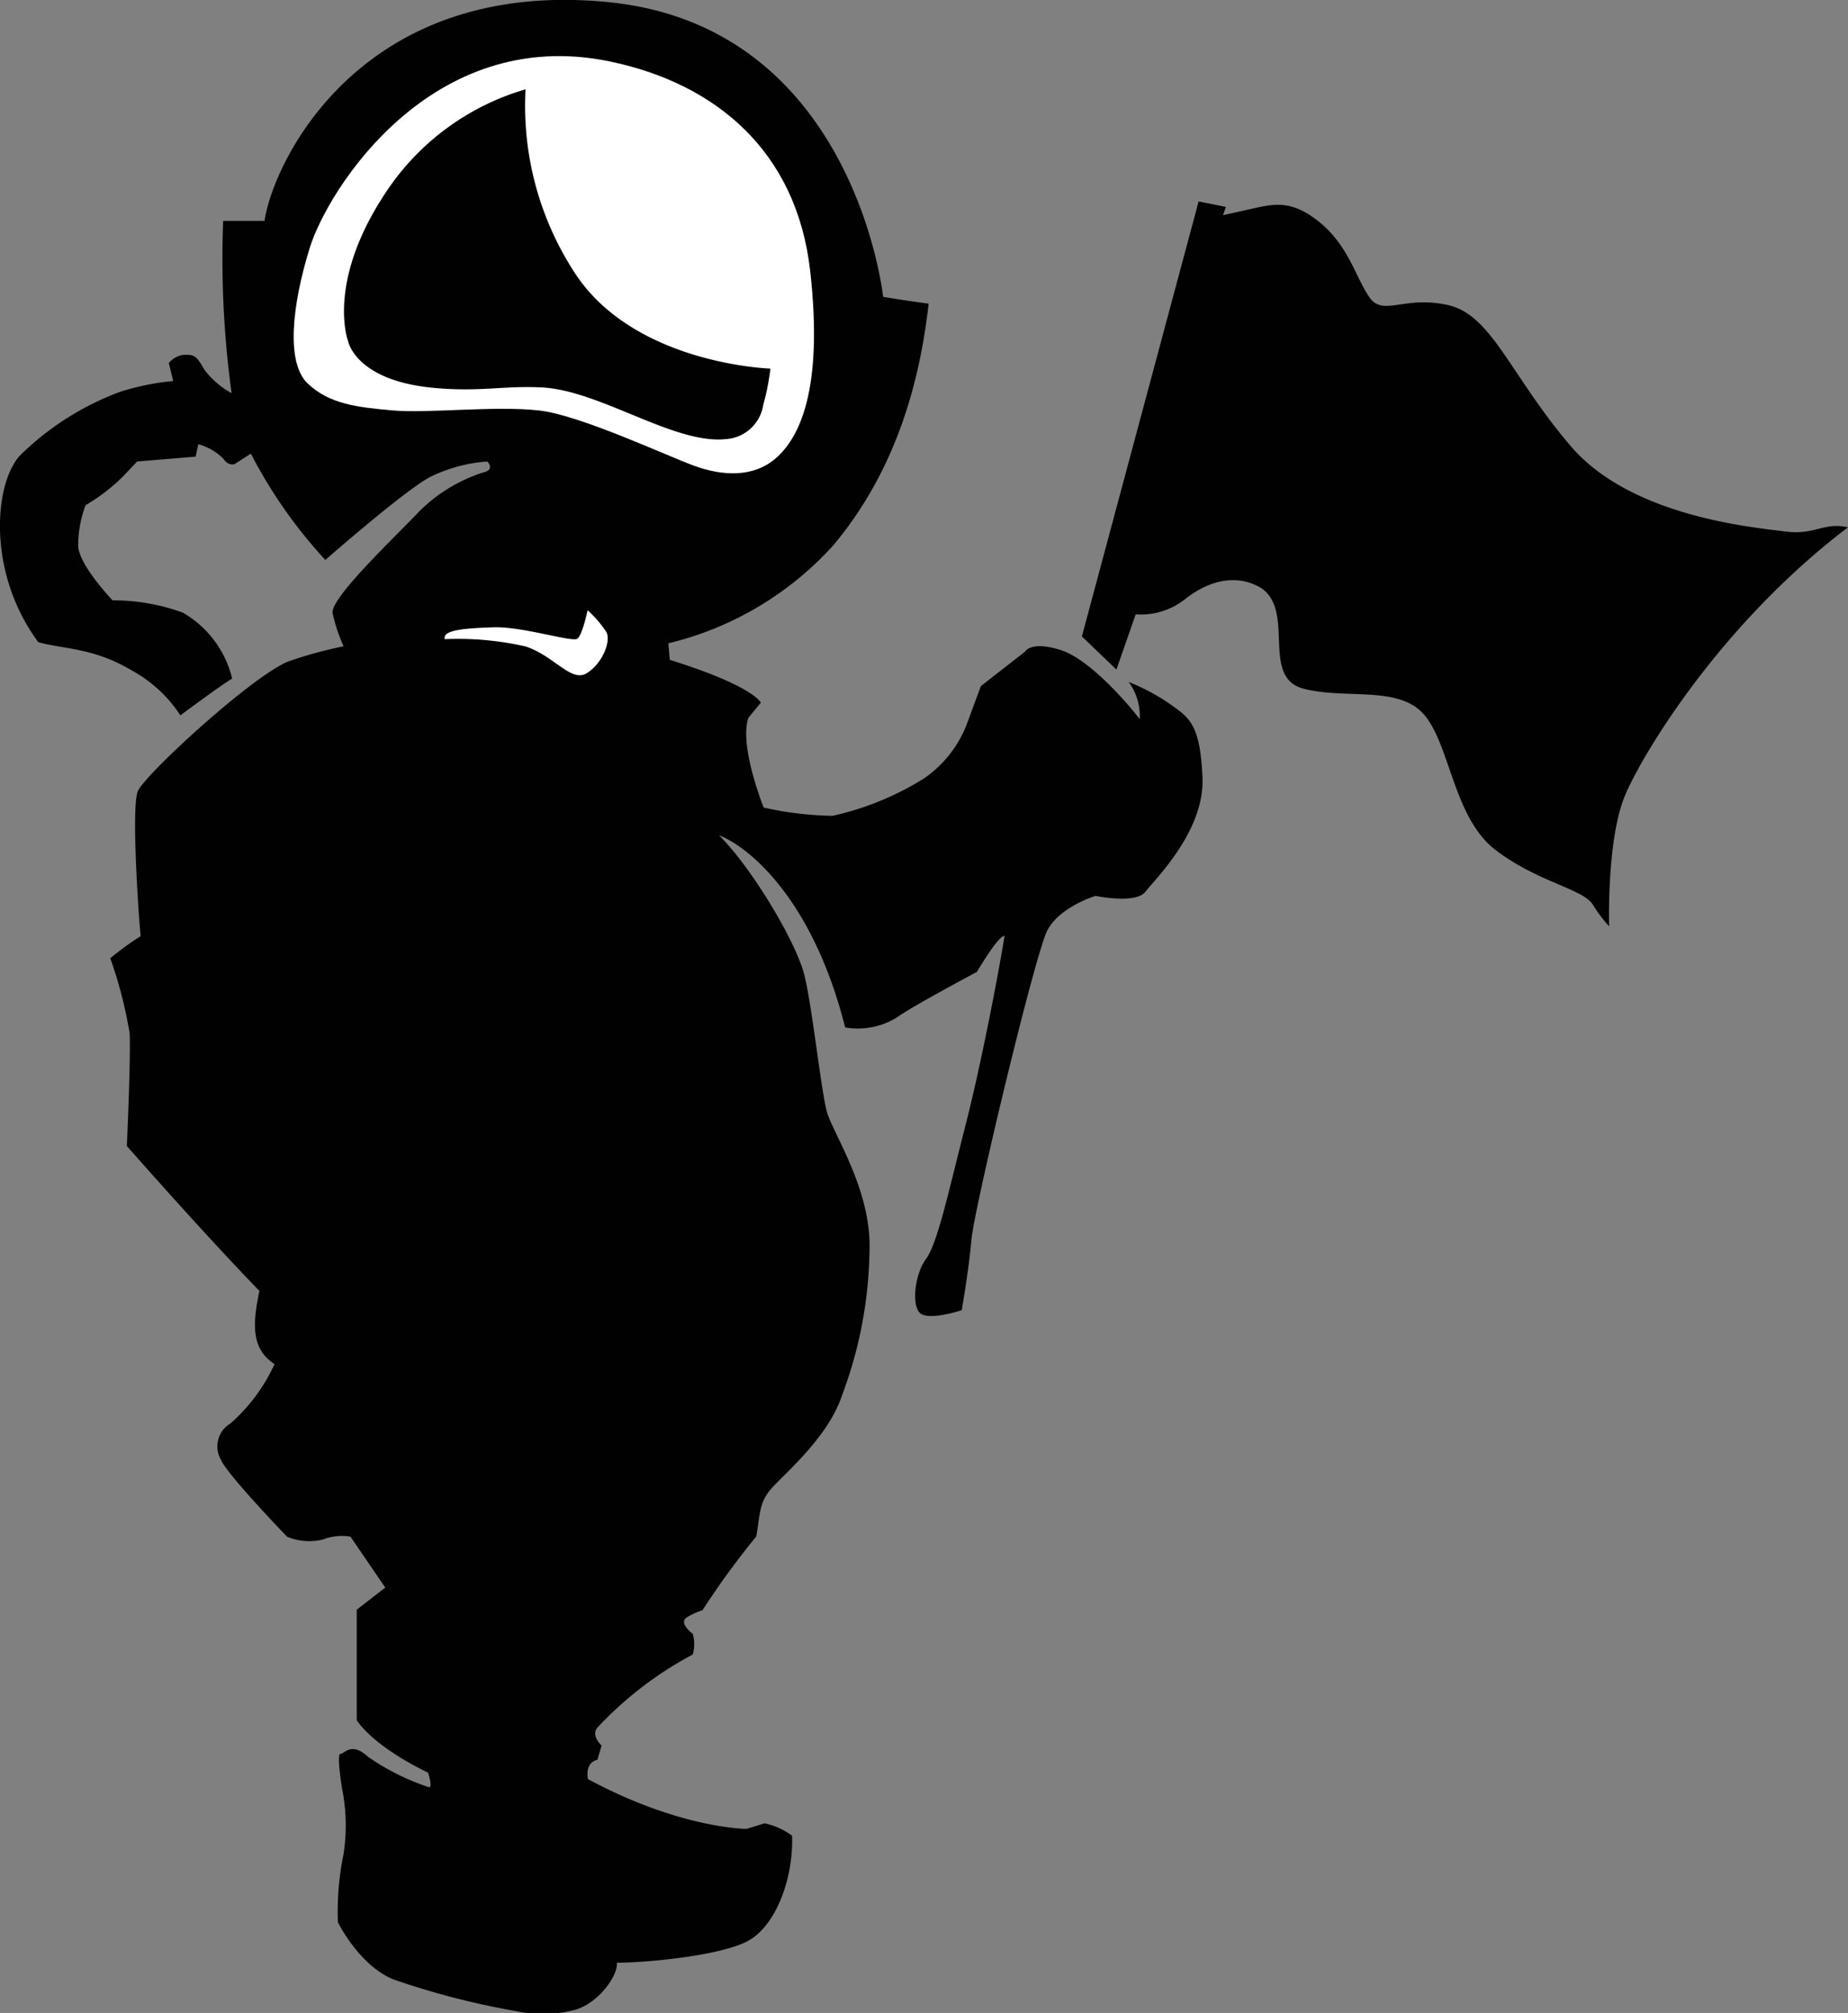 <svg xmlns="http://www.w3.org/2000/svg" viewBox="0 0 129.51 141.06"><rect x="0" y="0" width="129.51" height="141.06" fill="#808080" stroke="none"/><defs><style>.cls-1{fill:#010101;}.cls-2{fill:#fff;}.cls-3{fill:#ed2224;}</style></defs><title>WebTrooper.pl</title><g id="Layer_2" data-name="Layer 2"><g id="Layer_1-2" data-name="Layer 1"><path class="cls-1" d="M75.82,44.6l2.42,2.32,1.35-3.87a5,5,0,0,0,3.58-1.16c1.93-1.45,3.77-1.55,5.22-.68,2.42,1.65-.09,6.29,3,7.06s6.77-.29,8.52,1.94,2,7.16,4.93,9.38,6.1,2.71,6.77,3.78a10,10,0,0,0,1.16,1.54s-.19-6.19,1.16-9.28,6.78-12,15.58-18.68c-1.74-.38-2.32.58-4.45.29s-10.74-1-15-6-5.51-9.19-8.61-9.87-4.54.87-5.51-.58-1.45-3.58-3.48-5.23-3.29-1.25-5-.87l-1.75.39.2-.58L84,14.12Z"/><path class="cls-1" d="M82,49.34a14.46,14.46,0,0,0-2.9-1.55,4,4,0,0,1,.77,2.61c-.48-.68-3.39-4.16-5.51-4.84s-2.52.1-2.52.1l-3.1,2.42-1,2.71a8.2,8.2,0,0,1-3,3.77,20.52,20.52,0,0,1-6.39,2.61,23.73,23.73,0,0,1-4.83-.58s-1.75-4.35-1.07-6.29l.87-1.06s-.48-1.16-6.38-3l-.1-1.16A22.72,22.72,0,0,0,58.4,38.21c4.55-5.42,6.1-11.8,6.68-16.93C63,21,61.89,20.8,61.89,20.8s-2-19-19.35-20.66-23.41,11.27-24,15.34H15.64a69.26,69.26,0,0,0,.59,12.07,6,6,0,0,1-1.89-1.62c-.58-1-.7-1.07-1.38-1.07a1.59,1.59,0,0,0-1.13.58l.31,1.26a17.46,17.46,0,0,0-3.76.77A19.77,19.77,0,0,0,1.32,32C.06,33.57-.13,36.28.06,38.12A13.82,13.82,0,0,0,2.68,45c1.74.49,3.87.39,6.48,1.94a9.48,9.48,0,0,1,3.48,3.19S15.5,48,16.27,47.55a7.31,7.31,0,0,0-3.46-4.62,14.15,14.15,0,0,0-4.92-.86S5.58,39.66,5.48,38.3A8,8,0,0,1,6,35.4a13.17,13.17,0,0,0,2.61-2l1-1.06L13.71,32l.19-.87a4,4,0,0,1,1.74,1c.39.58.82.38.82.38l1.12-.72a34.05,34.05,0,0,0,5.22,7.45s5.52-4.85,7.35-5.82a10.86,10.86,0,0,1,4-1.08s.58.58-.29.77a11.1,11.1,0,0,0-4.55,2.8c-1.45,1.55-6.19,6-6,7.06a11.62,11.62,0,0,0,.77,2.32,29.49,29.49,0,0,0-3.87,1.06c-2.52,1-10.06,7.93-10.55,9.09s.1,9.39.2,10.16a20.42,20.42,0,0,0-2.13,1.55,30.81,30.81,0,0,1,1.35,5.22c.1,1.55-.19,7.94-.19,7.94s5.52,6.28,9.29,10.15c-.49,2.33-.58,4.07,1.06,5.13a12.37,12.37,0,0,1-3.09,4.16,1.87,1.87,0,0,0-.68,2.52c.39,1,4.64,5.41,4.64,5.41a4,4,0,0,0,2.52.2,3.73,3.73,0,0,1,1.93-.2L27,111.25l-2,1.55v7.74s1,1.74,5,3.68c.39,1.25,0,1,0,1a16.52,16.52,0,0,1-4.22-2.12c-1.16-1.07-1.63-.2-1.92-.2s.11,2.42.11,2.42a13.08,13.08,0,0,1,.1,4.64,19.93,19.93,0,0,0-.39,4.74s1.46,3,3.87,4a54.57,54.57,0,0,0,8.62,2.23,8.81,8.81,0,0,0,4.16-.1c1.64-.48,3-2.42,2.9-3.29,1.93,0,7.54-.48,9.38-1.64s3-4.36,2.9-7.26a4.94,4.94,0,0,0-1.93-.87l-1.26.39s-4.64,0-11.12-3.49c-.2-1.25.67-1.35.67-1.35l.29-1s-.77-.68-.29-1.26a25.42,25.42,0,0,1,6.68-5.12,2.63,2.63,0,0,0,0-1.45s-1.07-.78-.39-1.17a5.07,5.07,0,0,1,1.07-.48A56.39,56.39,0,0,1,53,107.67c.29-1.64.19-2.32,1-3.29s4-3.57,5-6.57a30,30,0,0,0,1.94-10.74c-.1-4.07-2.61-7.74-3-9.19s-1-7.16-1.55-9.48-3.67-7.55-6-9.87C52.6,59.4,57,63.14,59.23,72a5.2,5.2,0,0,0,3.62-.7c1.07-.78,5.61-3.19,5.61-3.19S70,65.49,70.4,65.59c-.19,1.26-1.45,8.22-2.71,13.16s-2,8.41-2.8,9.48-1.07,3.48-.29,3.87,2.8-.29,2.8-.29.48-2.71.68-4.94,4.45-20,5.32-21.67,3.38-2.42,3.38-2.42,2.81.59,3.49-.29,4.16-4.25,4-8S83.36,50.31,82,49.34Z"/><path class="cls-2" d="M42.71,4.3c-12.49-2.57-19.74,9-21,13.06s-1.67,8.06-.15,9.51,3.48,1.67,5.95,1.89,7.18-.34,10.23,0c2.81.29,8.92,3.15,10.88,3.87s4.14.87,5.74-.51S57.73,27.45,56.78,19,50.11,5.83,42.71,4.3Z"/><path class="cls-2" d="M31.17,44.79a21.33,21.33,0,0,1,5.66.51c2,.65,3.19,2.54,4.28,1.88s1.74-2.24,1.38-2.9a8.23,8.23,0,0,0-1.31-1.52s-.36,1.74-.72,2-3.85-.87-5.88-.8S31,44.14,31.17,44.79Z"/><path class="cls-1" d="M36.83,6.26A17.64,17.64,0,0,0,27,13.54c-4.16,6.29-2.61,10.35-2.61,10.35s.48,2.71,5.8,3.27c3.4.35,5.16-.17,7.94,0,4.06.29,9.19,4,12.74,3.61a2.83,2.83,0,0,0,2.62-2.4,16.7,16.7,0,0,0,.5-2.54s-9.43-.29-13.64-6.6A21.42,21.42,0,0,1,36.83,6.26Z"/></g></g></svg>
